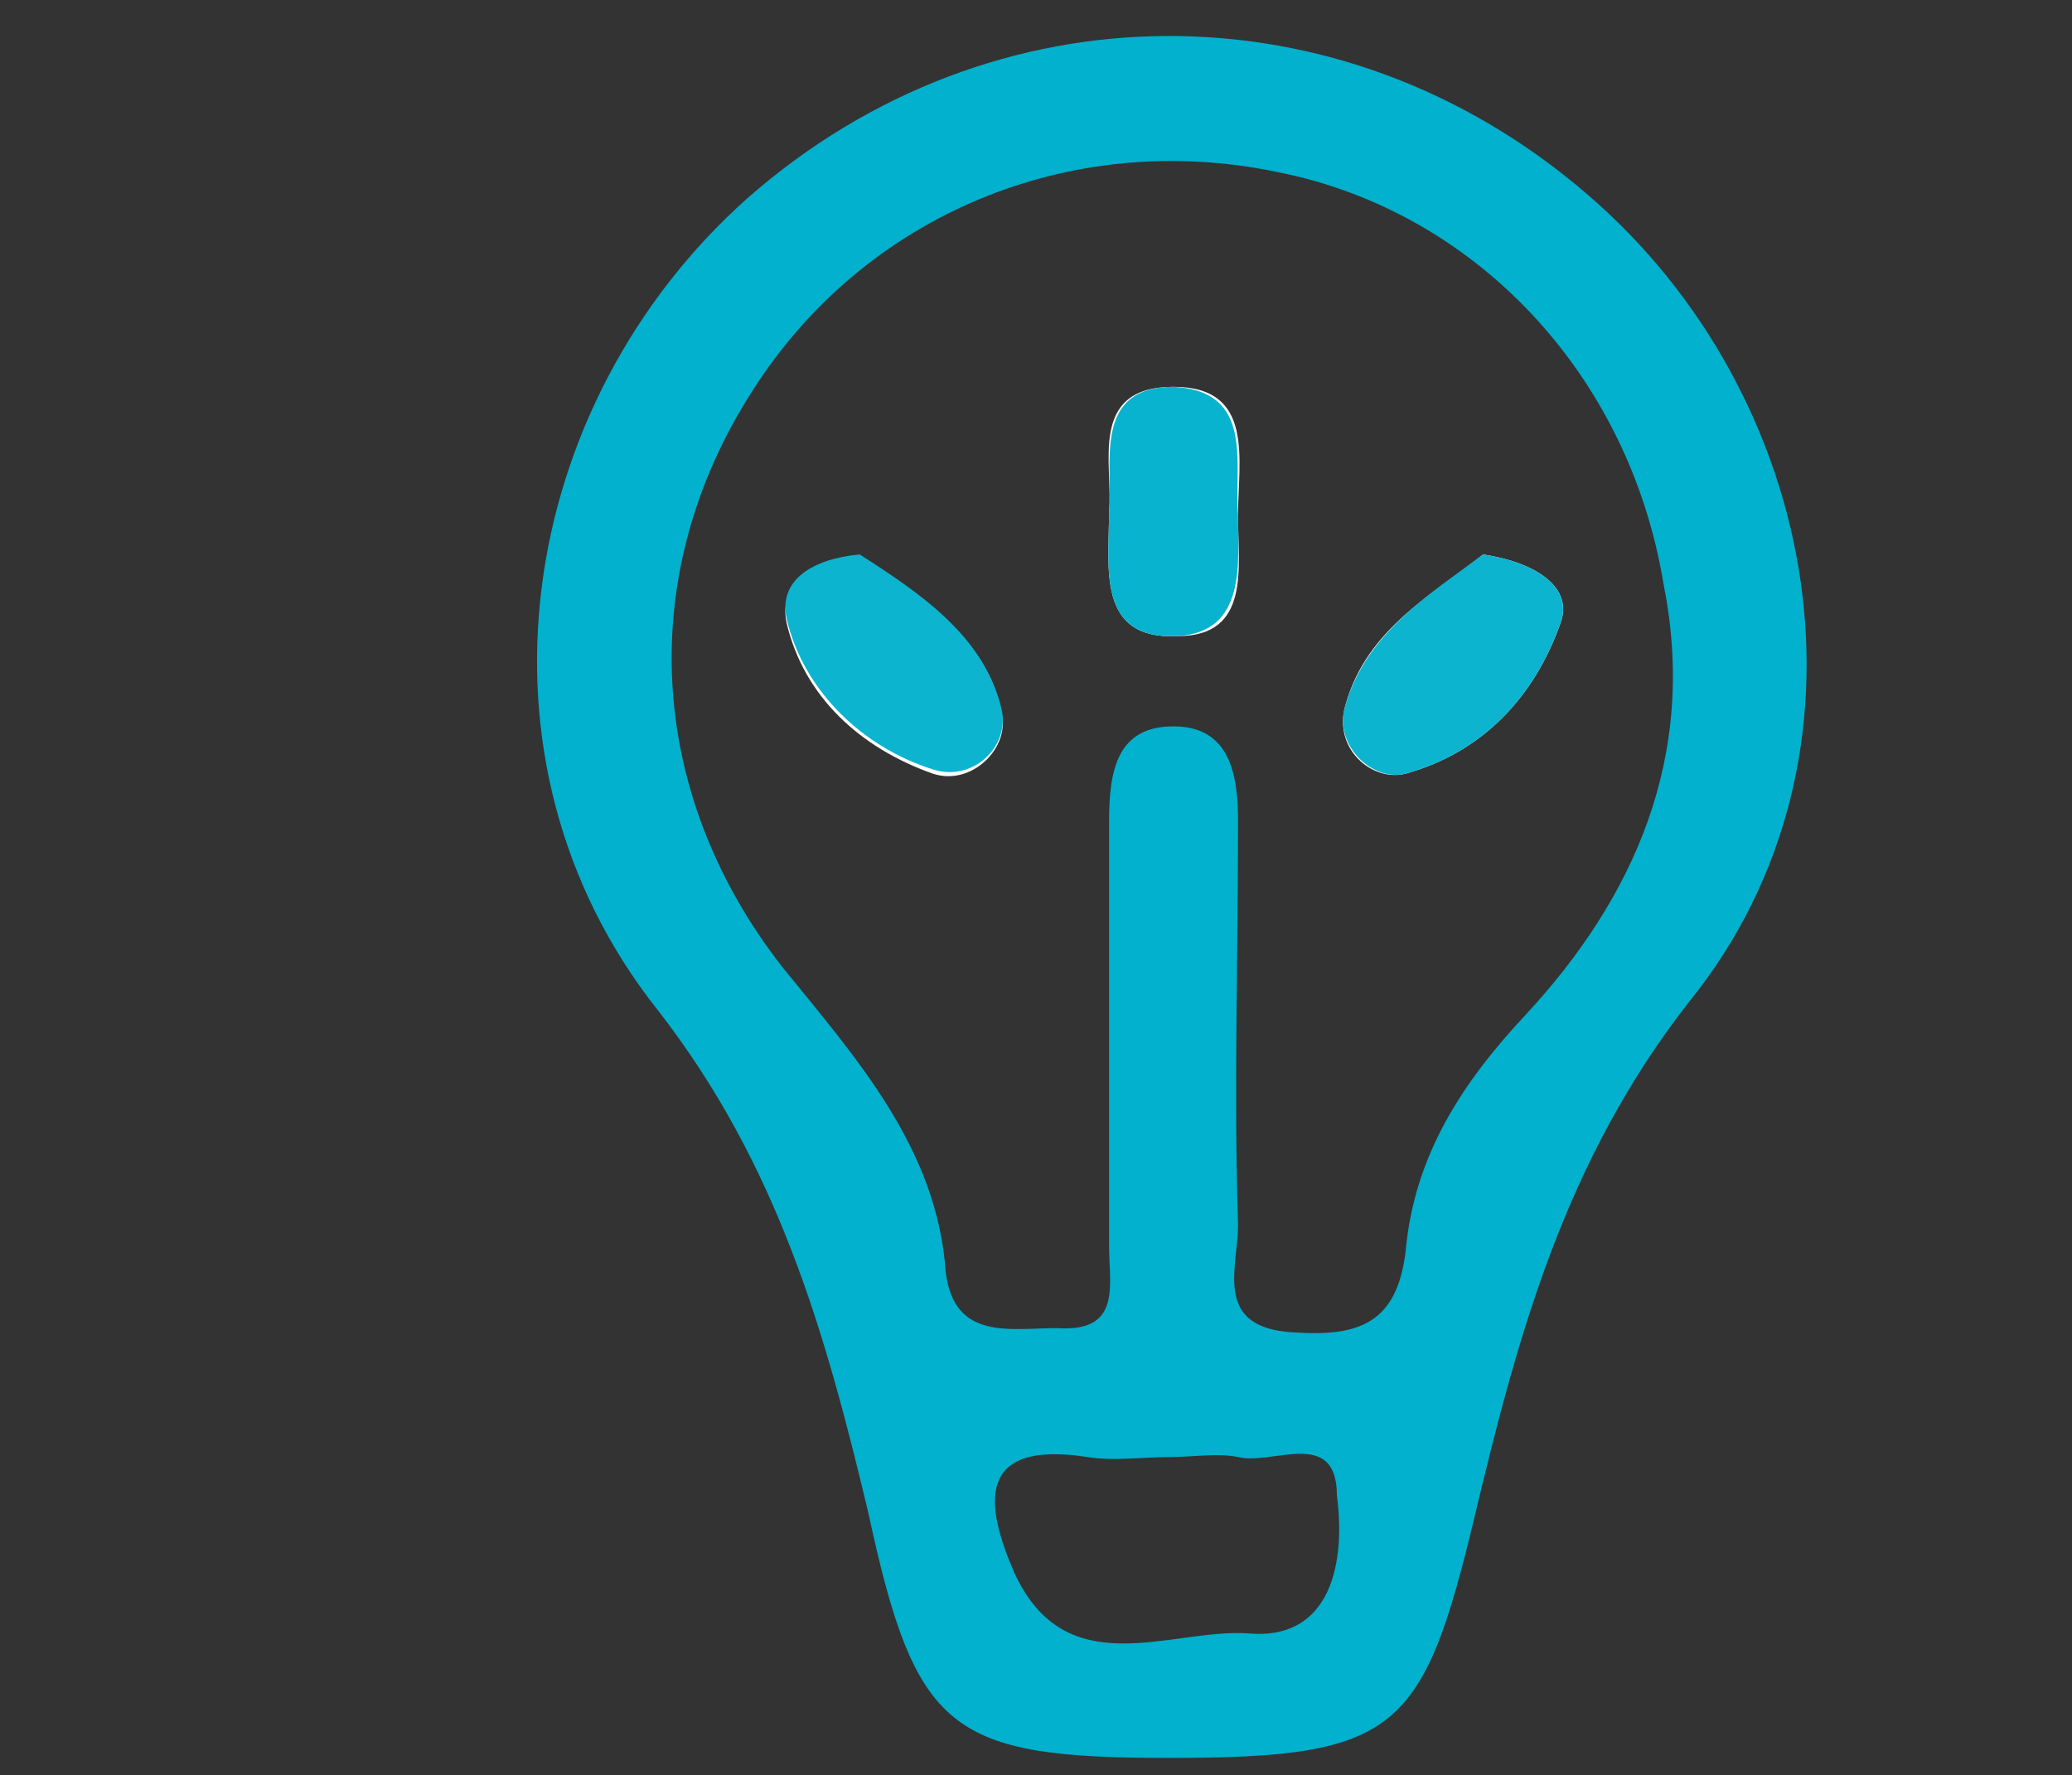 <?xml version="1.0" encoding="utf-8"?>
<!-- Generator: Adobe Illustrator 26.3.1, SVG Export Plug-In . SVG Version: 6.00 Build 0)  -->
<svg version="1.1" id="Layer_1" xmlns="http://www.w3.org/2000/svg" xmlns:xlink="http://www.w3.org/1999/xlink" x="0px" y="0px"
	 width="48.2px" height="41.3px" viewBox="0 0 48.2 41.3" style="enable-background:new 0 0 48.2 41.3;" xml:space="preserve">
<rect x="0" y="0" width="48.2" height="41.3" fill="#333333" stroke="none"/>
<style type="text/css">
	.st0{fill:#01B1CD;}
	.st1{fill:#FEFEFE;}
	.st2{fill:#0CB4CF;}
	.st3{fill:#08B3CF;}
</style>
<g>
	<path class="st0" d="M36.9,4.5c-5.7-4.9-13.8-4.9-19.5,0.1c-5.4,4.8-6.7,13.1-2.1,18.9c2.8,3.6,3.9,7.5,4.9,11.7
		c1.1,5.1,1.9,5.7,7,5.7c5.3,0,5.9-0.6,7.1-5.6c1-4.2,2.1-8.3,5-12C43.9,17.6,42.4,9.2,36.9,4.5z M29,38c-1.8-0.1-4.2,1.2-5.4-1.4
		c-0.7-1.6-0.9-3.1,1.7-2.7c0.6,0.1,1.3,0,1.9,0c0.6,0,1.1-0.1,1.6,0c0.8,0.2,2.3-0.7,2.3,0.9C31.3,36.3,31,38.2,29,38z M35.5,23.6
		c-1.5,1.6-2.6,3.3-2.8,5.5c-0.2,1.7-1.1,2-2.6,1.9c-1.9-0.1-1.3-1.5-1.3-2.5c-0.1-3.1,0-6.2,0-9.4c0-1.1-0.2-2.2-1.5-2.2
		c-1.3,0-1.5,1-1.5,2.2c0,1.7,0,3.5,0,5.2c0,1.6,0,3.1,0,4.7c0,0.9,0.3,2-1.2,1.9c-1.1,0-2.4,0.3-2.6-1.3c-0.2-2.9-2.1-5-3.8-7.1
		c-3.2-4.1-3.4-9.2-0.7-13.4c2.6-4.1,7.4-6.1,12.2-5.1c4.6,0.9,8.2,4.7,9,9.6C39.5,17.6,38,20.9,35.5,23.6z"/>
	<path class="st1" d="M21.7,18c-1.7-0.6-3-1.8-3.4-3.5c-0.2-0.9,0.6-1.4,1.7-1.5c1.4,0.9,2.9,1.8,3.3,3.6
		C23.5,17.4,22.6,18.3,21.7,18z M27.4,14.8c-1.9,0.1-1.6-1.6-1.6-2.9c0.1-1.1-0.5-2.9,1.5-2.9c1.9,0,1.5,1.7,1.5,3
		C28.8,13.2,29.1,14.8,27.4,14.8z M36.3,14.5c-0.6,1.7-1.8,3-3.6,3.5c-0.8,0.2-1.7-0.6-1.4-1.6c0.5-1.8,2.1-2.6,3.2-3.5
		C35.8,13.1,36.6,13.7,36.3,14.5z"/>
	<path class="st2" d="M34.5,12.9c-1.2,0.9-2.7,1.8-3.2,3.5c-0.3,0.9,0.6,1.8,1.4,1.6c1.8-0.5,3-1.8,3.6-3.5
		C36.6,13.7,35.8,13.1,34.5,12.9z"/>
	<path class="st2" d="M20,12.9c-1.1,0.1-1.9,0.6-1.7,1.5c0.4,1.7,1.8,3,3.4,3.5c0.9,0.3,1.8-0.5,1.6-1.4
		C22.9,14.8,21.4,13.8,20,12.9z"/>
	<path class="st3" d="M27.3,9c-1.9,0-1.4,1.8-1.5,2.9c0,1.3-0.3,3,1.6,2.9c1.6-0.1,1.4-1.7,1.4-2.8C28.7,10.8,29.2,9.1,27.3,9z"/>
</g>
</svg>
